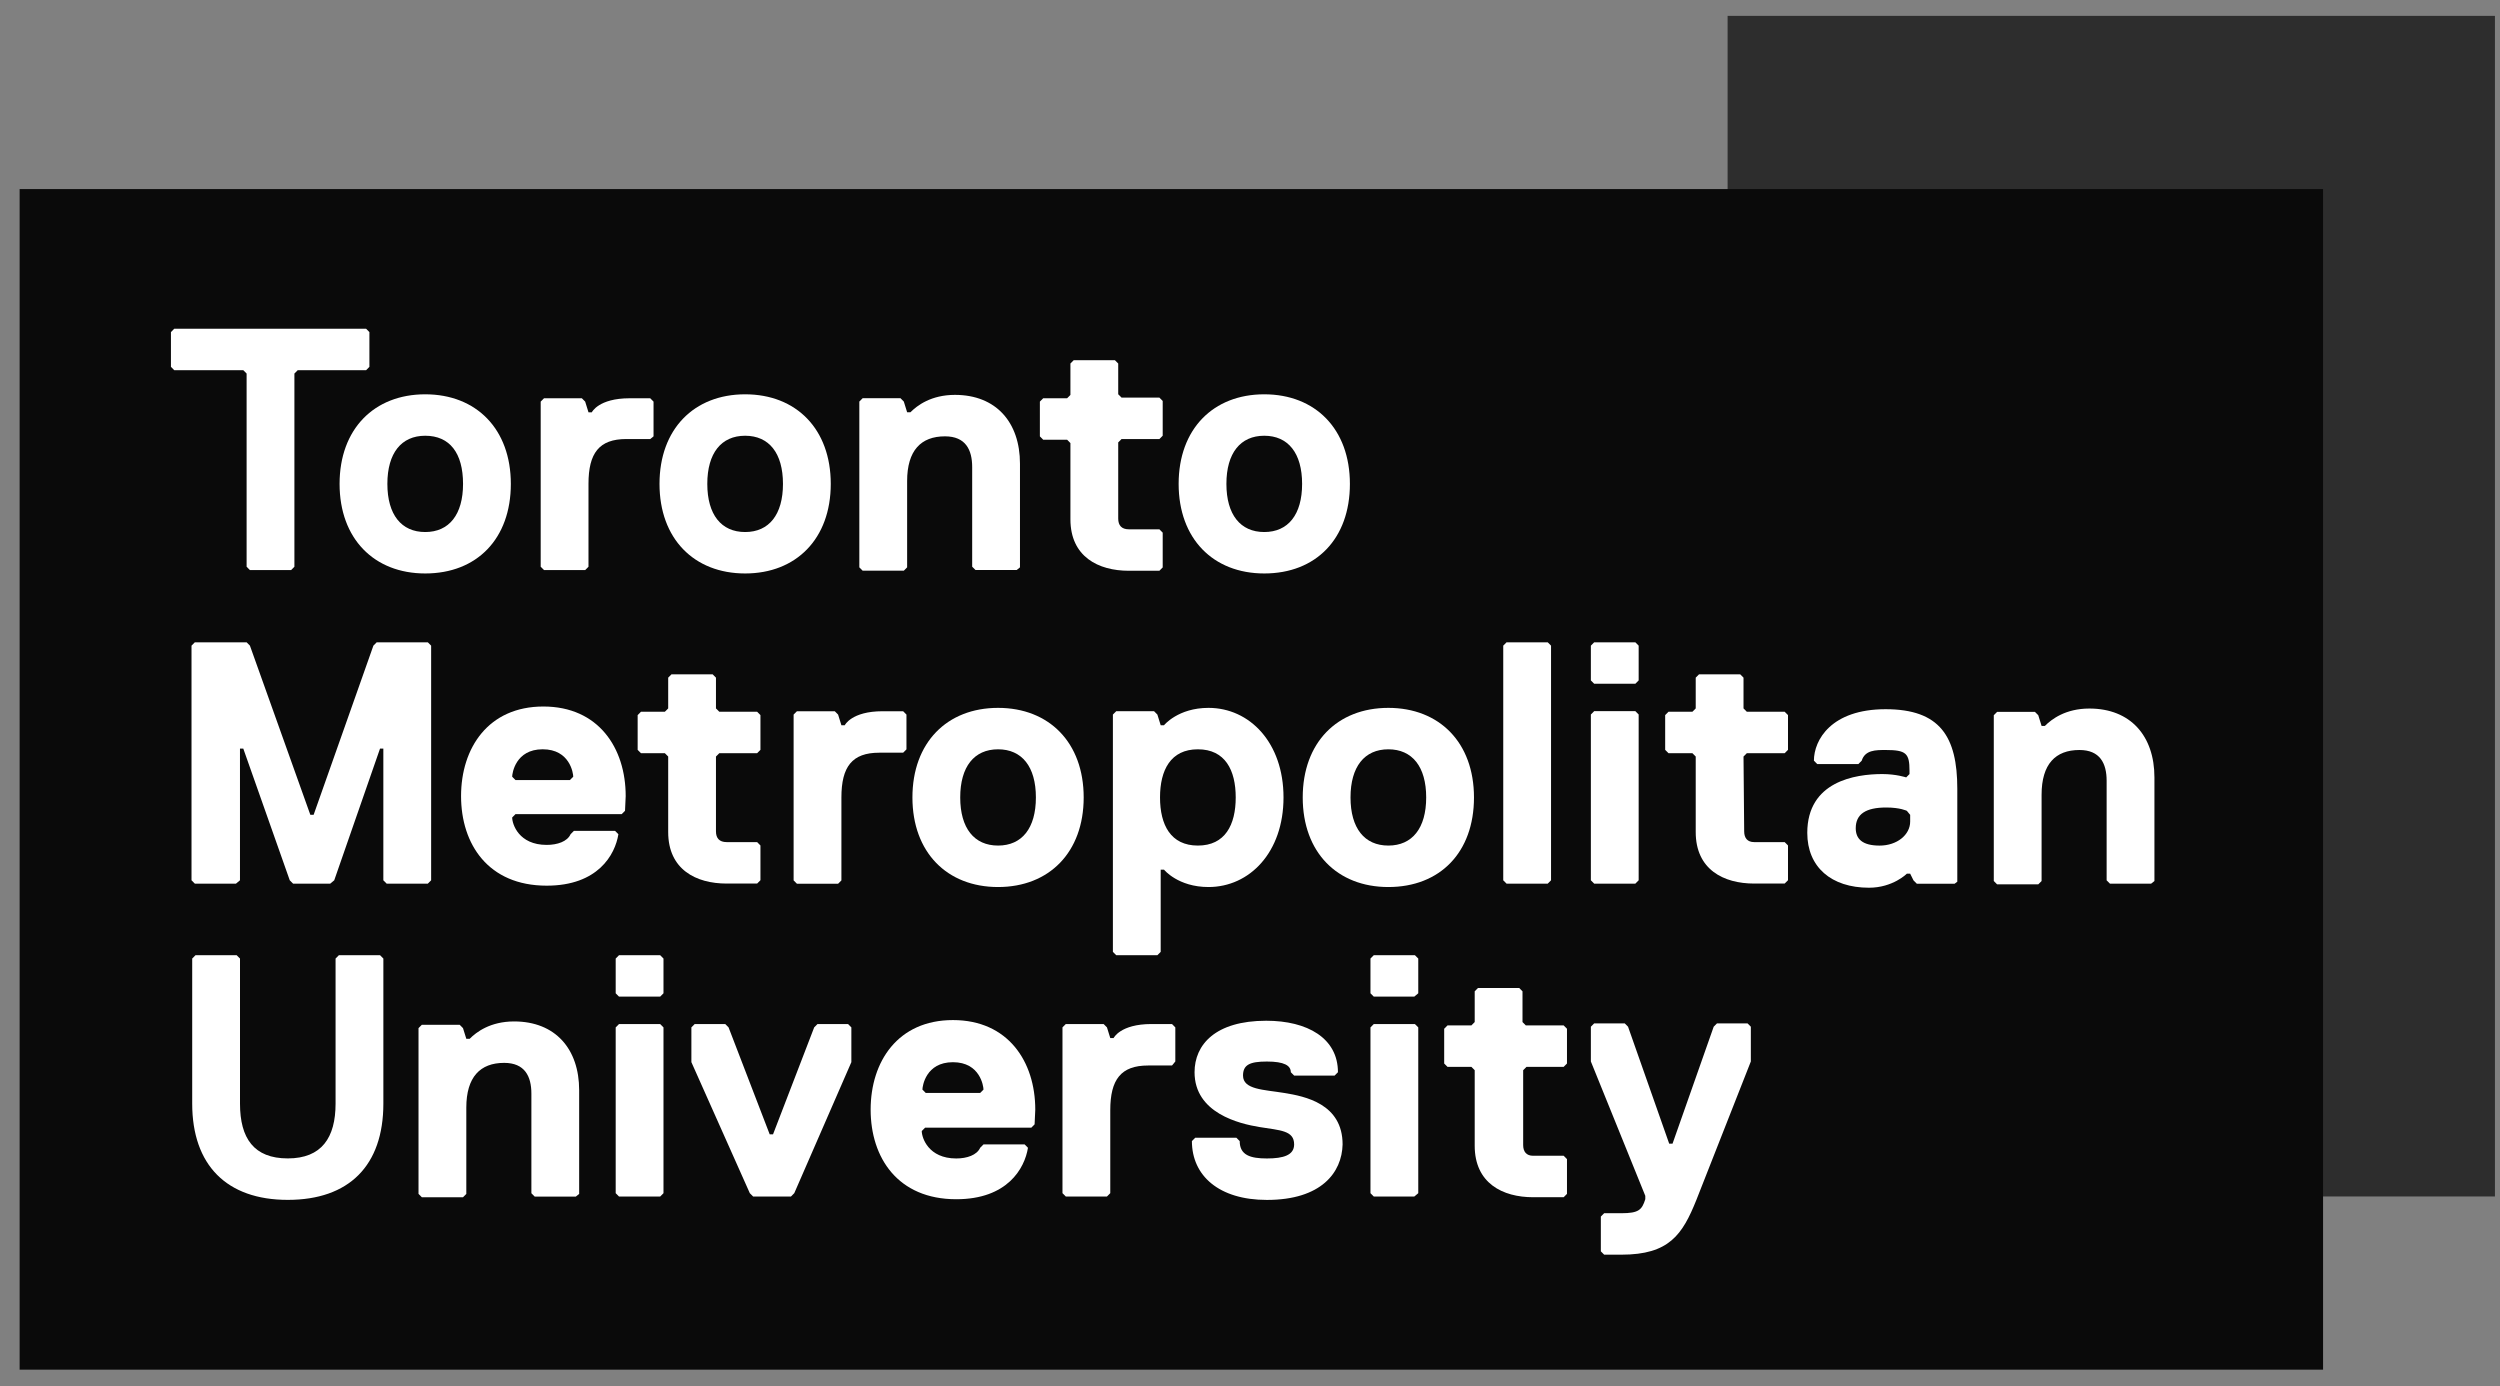 <svg width="101" height="56" viewBox="0 0 101 56" fill="none" xmlns="http://www.w3.org/2000/svg">
<rect x="0" y="0" width="101" height="56" fill="#808080" stroke="none"/>
<g clip-path="url(#clip0_948_1023)">
<path d="M100.824 0.641H69.795V48.338H100.824V0.641Z" fill="#0A0A0A" fill-opacity="0.7"/>
<path d="M93.852 7.637H0.793V55.334H93.852V7.637Z" fill="#0A0A0A"/>
<path d="M14.79 14.956H12.028L11.894 15.091V22.896L11.76 23.032H10.097L9.963 22.896V15.091L9.829 14.956H7.04L6.906 14.821V13.416L7.04 13.281H14.79L14.924 13.416V14.821L14.79 14.956Z" fill="white"/>
<path d="M17.179 23.168C15.114 23.168 13.719 21.764 13.719 19.549C13.719 17.334 15.114 15.93 17.179 15.93C19.244 15.93 20.638 17.334 20.638 19.549C20.638 21.764 19.27 23.168 17.179 23.168ZM17.179 17.604C16.213 17.604 15.65 18.306 15.65 19.549C15.65 20.791 16.213 21.494 17.179 21.494C18.144 21.494 18.707 20.791 18.707 19.549C18.707 18.306 18.171 17.604 17.179 17.604Z" fill="white"/>
<path d="M26.269 17.737H25.304C24.204 17.737 23.775 18.305 23.775 19.547V22.896L23.641 23.031H21.978L21.844 22.896V16.225L21.978 16.09H23.507L23.641 16.225L23.775 16.657H23.909C23.909 16.657 24.177 16.09 25.438 16.09H26.269L26.403 16.225V17.629L26.269 17.737Z" fill="white"/>
<path d="M30.104 23.168C28.039 23.168 26.644 21.764 26.644 19.549C26.644 17.334 28.039 15.93 30.104 15.93C32.169 15.93 33.563 17.334 33.563 19.549C33.563 21.764 32.169 23.168 30.104 23.168ZM30.104 17.604C29.138 17.604 28.575 18.306 28.575 19.549C28.575 20.791 29.138 21.494 30.104 21.494C31.069 21.494 31.632 20.791 31.632 19.549C31.632 18.306 31.069 17.604 30.104 17.604Z" fill="white"/>
<path d="M41.073 23.029H39.41L39.276 22.894V18.87C39.276 18.168 39.008 17.628 38.177 17.628C37.211 17.628 36.648 18.195 36.648 19.437V22.921L36.514 23.056H34.851L34.717 22.921V16.223L34.851 16.088H36.38L36.514 16.223L36.648 16.655H36.782C37.05 16.385 37.614 15.953 38.579 15.953C40.242 15.953 41.207 17.061 41.207 18.735V22.921L41.073 23.029Z" fill="white"/>
<path d="M45.176 20.952C45.176 21.222 45.31 21.384 45.605 21.384H46.839L46.973 21.519V22.924L46.839 23.059H45.605C44.371 23.059 43.245 22.491 43.245 20.979V17.9L43.111 17.765H42.145L42.011 17.63V16.225L42.145 16.09H43.111L43.245 15.955V14.686L43.379 14.551H45.042L45.176 14.686V15.928L45.31 16.063H46.839L46.973 16.198V17.603L46.839 17.738H45.31L45.176 17.873V20.952Z" fill="white"/>
<path d="M51.076 23.168C49.011 23.168 47.617 21.764 47.617 19.549C47.617 17.334 49.011 15.93 51.076 15.93C53.141 15.93 54.536 17.334 54.536 19.549C54.536 21.764 53.168 23.168 51.076 23.168ZM51.076 17.604C50.111 17.604 49.547 18.306 49.547 19.549C49.547 20.791 50.111 21.494 51.076 21.494C52.041 21.494 52.605 20.791 52.605 19.549C52.605 18.306 52.041 17.604 51.076 17.604Z" fill="white"/>
<path d="M15.488 44.586C15.488 47.098 14.094 48.475 11.627 48.475C9.159 48.475 7.765 47.071 7.765 44.586V38.725L7.899 38.59H9.561L9.696 38.725V44.586C9.696 45.99 10.259 46.8 11.627 46.8C12.994 46.8 13.557 45.963 13.557 44.586V38.725L13.691 38.59H15.354L15.488 38.725V44.586Z" fill="white"/>
<path d="M23.264 48.342H21.602L21.468 48.207V44.183C21.468 43.48 21.199 42.94 20.368 42.94C19.403 42.94 18.839 43.507 18.839 44.75V48.234L18.705 48.369H17.043L16.908 48.234V41.536L17.043 41.401H18.571L18.705 41.536L18.839 41.968H18.974C19.242 41.698 19.805 41.266 20.77 41.266C22.433 41.266 23.398 42.373 23.398 44.047V48.234L23.264 48.342Z" fill="white"/>
<path d="M26.671 40.264H25.008L24.874 40.129V38.725L25.008 38.59H26.671L26.805 38.725V40.129L26.671 40.264ZM26.671 48.34H25.008L24.874 48.205V41.507L25.008 41.372H26.671L26.805 41.507V48.205L26.671 48.34Z" fill="white"/>
<path d="M32.089 48.204L31.955 48.339H30.426L30.292 48.204L27.932 42.911V41.506L28.066 41.371H29.3L29.434 41.506L31.096 45.828H31.23L32.893 41.506L33.027 41.371H34.261L34.395 41.506V42.911L32.089 48.204Z" fill="white"/>
<path d="M41.798 45.424L41.664 45.559H37.373L37.239 45.694C37.239 45.965 37.507 46.802 38.633 46.802C39.062 46.802 39.465 46.667 39.599 46.37L39.733 46.235H41.396L41.53 46.37C41.396 47.207 40.698 48.449 38.633 48.449C36.273 48.449 35.174 46.775 35.174 44.83C35.174 42.886 36.273 41.211 38.499 41.211C40.725 41.211 41.825 42.886 41.825 44.83L41.798 45.424ZM39.733 44.02C39.733 43.885 39.599 42.913 38.499 42.913C37.4 42.913 37.266 43.885 37.266 44.02L37.4 44.155H39.599L39.733 44.02Z" fill="white"/>
<path d="M47.349 43.046H46.384C45.284 43.046 44.855 43.613 44.855 44.855V48.204L44.721 48.339H43.058L42.924 48.204V41.506L43.058 41.371H44.587L44.721 41.506L44.855 41.938H44.989C44.989 41.938 45.257 41.371 46.518 41.371H47.349L47.483 41.506V42.884L47.349 43.046Z" fill="white"/>
<path d="M51.183 48.477C49.252 48.477 48.153 47.504 48.153 46.1L48.287 45.965H49.95L50.084 46.1C50.084 46.667 50.513 46.802 51.183 46.802C51.854 46.802 52.283 46.667 52.283 46.235C52.283 45.668 51.72 45.668 50.888 45.533C50.057 45.398 48.26 44.965 48.26 43.318C48.26 42.211 49.092 41.238 51.157 41.238C52.819 41.238 54.053 41.941 54.053 43.318L53.919 43.453H52.283L52.149 43.318C52.149 43.048 51.881 42.886 51.183 42.886C50.486 42.886 50.218 43.021 50.218 43.453C50.218 44.02 51.049 44.02 51.881 44.155C52.712 44.29 54.241 44.587 54.241 46.235C54.214 47.369 53.382 48.477 51.183 48.477Z" fill="white"/>
<path d="M57.137 40.264H55.501L55.367 40.129V38.725L55.501 38.59H57.163L57.298 38.725V40.129L57.137 40.264ZM57.137 48.34H55.501L55.367 48.205V41.507L55.501 41.372H57.163L57.298 41.507V48.205L57.137 48.34Z" fill="white"/>
<path d="M61.536 46.261C61.536 46.531 61.67 46.693 61.938 46.693H63.172L63.306 46.828V48.233L63.172 48.368H61.938C60.705 48.368 59.578 47.801 59.578 46.288V43.236L59.444 43.101H58.479L58.345 42.966V41.562L58.479 41.427H59.444L59.578 41.291V40.049L59.712 39.914H61.375L61.509 40.049V41.291L61.643 41.427H63.172L63.306 41.562V42.966L63.172 43.101H61.67L61.536 43.236V46.261Z" fill="white"/>
<path d="M68.535 48.474C67.972 49.879 67.436 50.689 65.505 50.689H64.808L64.674 50.554V49.149L64.808 49.014H65.505C66.202 49.014 66.336 48.879 66.47 48.447V48.312L64.271 42.883V41.479L64.405 41.344H65.639L65.773 41.479L67.436 46.205H67.57L69.233 41.479L69.367 41.344H70.6L70.734 41.479V42.883L68.535 48.474Z" fill="white"/>
<path d="M17.284 35.699H15.621L15.487 35.564V30.244H15.353L13.503 35.564L13.342 35.699H11.84L11.706 35.564L9.829 30.244H9.695V35.564L9.534 35.699H7.871L7.737 35.564V26.084L7.871 25.949H9.963L10.097 26.084L12.537 32.917H12.671L15.085 26.084L15.219 25.949H17.284L17.418 26.084V35.564L17.284 35.699Z" fill="white"/>
<path d="M25.251 32.756L25.117 32.891H20.826L20.692 33.026C20.692 33.297 20.96 34.134 22.086 34.134C22.515 34.134 22.918 33.999 23.052 33.702L23.186 33.567H24.849L24.983 33.702C24.849 34.539 24.151 35.781 22.086 35.781C19.726 35.781 18.627 34.107 18.627 32.162C18.627 30.218 19.726 28.543 21.952 28.543C24.178 28.543 25.278 30.218 25.278 32.162L25.251 32.756ZM23.159 31.379C23.159 31.244 23.025 30.271 21.925 30.271C20.826 30.271 20.692 31.244 20.692 31.379L20.826 31.514H23.025L23.159 31.379Z" fill="white"/>
<path d="M28.925 33.589C28.925 33.859 29.06 34.021 29.355 34.021H30.588L30.722 34.157V35.561L30.588 35.696H29.355C28.121 35.696 26.995 35.129 26.995 33.616V30.564L26.86 30.429H25.895L25.761 30.294V28.89L25.895 28.755H26.86L26.995 28.62V27.377L27.129 27.242H28.791L28.925 27.377V28.62L29.06 28.755H30.588L30.722 28.89V30.294L30.588 30.429H29.06L28.925 30.564V33.589Z" fill="white"/>
<path d="M36.487 30.409H35.522C34.422 30.409 33.993 30.976 33.993 32.218V35.568L33.859 35.703H32.196L32.062 35.568V28.869L32.196 28.734H33.725L33.859 28.869L33.993 29.302H34.127C34.127 29.302 34.395 28.734 35.656 28.734H36.487L36.621 28.869V30.274L36.487 30.409Z" fill="white"/>
<path d="M40.322 35.836C38.257 35.836 36.862 34.432 36.862 32.217C36.862 30.002 38.257 28.598 40.322 28.598C42.387 28.598 43.781 30.002 43.781 32.217C43.781 34.432 42.387 35.836 40.322 35.836ZM40.322 30.272C39.356 30.272 38.793 30.974 38.793 32.217C38.793 33.459 39.356 34.161 40.322 34.161C41.287 34.161 41.85 33.459 41.85 32.217C41.85 30.974 41.287 30.272 40.322 30.272Z" fill="white"/>
<path d="M48.823 35.836C47.59 35.836 47.026 35.134 47.026 35.134H46.892V38.456L46.758 38.591H45.096L44.961 38.456V28.868L45.096 28.733H46.624L46.758 28.868L46.892 29.3H47.026C47.026 29.3 47.59 28.598 48.823 28.598C50.486 28.598 51.854 30.002 51.854 32.217C51.854 34.432 50.486 35.836 48.823 35.836ZM48.394 30.272C47.295 30.272 46.865 31.11 46.865 32.217C46.865 33.324 47.295 34.161 48.394 34.161C49.494 34.161 49.923 33.324 49.923 32.217C49.923 31.11 49.494 30.272 48.394 30.272Z" fill="white"/>
<path d="M56.089 35.836C54.024 35.836 52.63 34.432 52.63 32.217C52.63 30.002 54.024 28.598 56.089 28.598C58.154 28.598 59.549 30.002 59.549 32.217C59.549 34.432 58.181 35.836 56.089 35.836ZM56.089 30.272C55.124 30.272 54.561 30.974 54.561 32.217C54.561 33.459 55.124 34.161 56.089 34.161C57.055 34.161 57.618 33.459 57.618 32.217C57.618 30.974 57.055 30.272 56.089 30.272Z" fill="white"/>
<path d="M62.528 35.699H60.865L60.731 35.564V26.084L60.865 25.949H62.528L62.662 26.084V35.564L62.528 35.699Z" fill="white"/>
<path d="M66.068 27.624H64.405L64.271 27.489V26.084L64.405 25.949H66.068L66.202 26.084V27.489L66.068 27.624ZM66.068 35.699H64.405L64.271 35.564V28.866L64.405 28.731H66.068L66.202 28.866V35.564L66.068 35.699Z" fill="white"/>
<path d="M70.465 33.589C70.465 33.859 70.599 34.021 70.867 34.021H72.101L72.235 34.157V35.561L72.101 35.696H70.867C69.633 35.696 68.507 35.129 68.507 33.616V30.564L68.373 30.429H67.407L67.273 30.294V28.89L67.407 28.755H68.373L68.507 28.62V27.377L68.641 27.242H70.304L70.438 27.377V28.62L70.572 28.755H72.101L72.235 28.89V30.294L72.101 30.429H70.572L70.438 30.564L70.465 33.589Z" fill="white"/>
<path d="M78.968 35.702H77.439L77.305 35.567L77.171 35.297H77.037C77.037 35.297 76.474 35.864 75.508 35.864C73.98 35.864 73.014 35.026 73.014 33.649C73.014 31.569 74.945 31.272 76.045 31.272C76.608 31.272 77.01 31.407 77.01 31.407L77.144 31.272V31.137C77.144 30.435 77.01 30.3 76.179 30.3C75.776 30.3 75.347 30.3 75.213 30.732L75.079 30.867H73.416L73.282 30.732C73.282 29.895 73.98 28.652 76.179 28.652C78.378 28.652 79.075 29.76 79.075 31.866V35.621L78.968 35.702ZM77.037 32.758C77.037 32.758 76.769 32.623 76.206 32.623C75.374 32.623 74.972 32.893 74.972 33.46C74.972 33.892 75.24 34.162 75.937 34.162C76.635 34.162 77.171 33.73 77.171 33.19V32.92L77.037 32.758Z" fill="white"/>
<path d="M86.905 35.701H85.243L85.108 35.566V31.542C85.108 30.84 84.84 30.3 84.009 30.3C83.043 30.3 82.48 30.867 82.48 32.109V35.593L82.346 35.728H80.683L80.549 35.593V28.895L80.683 28.76H82.212L82.346 28.895L82.48 29.327H82.614C82.882 29.057 83.446 28.625 84.411 28.625C86.074 28.625 87.039 29.732 87.039 31.407V35.593L86.905 35.701Z" fill="white"/>
</g>
<defs>
<clipPath id="clip0_948_1023">
<rect width="100.006" height="54.72" fill="white" transform="translate(0.79 0.641)"/>
</clipPath>
</defs>
</svg>
